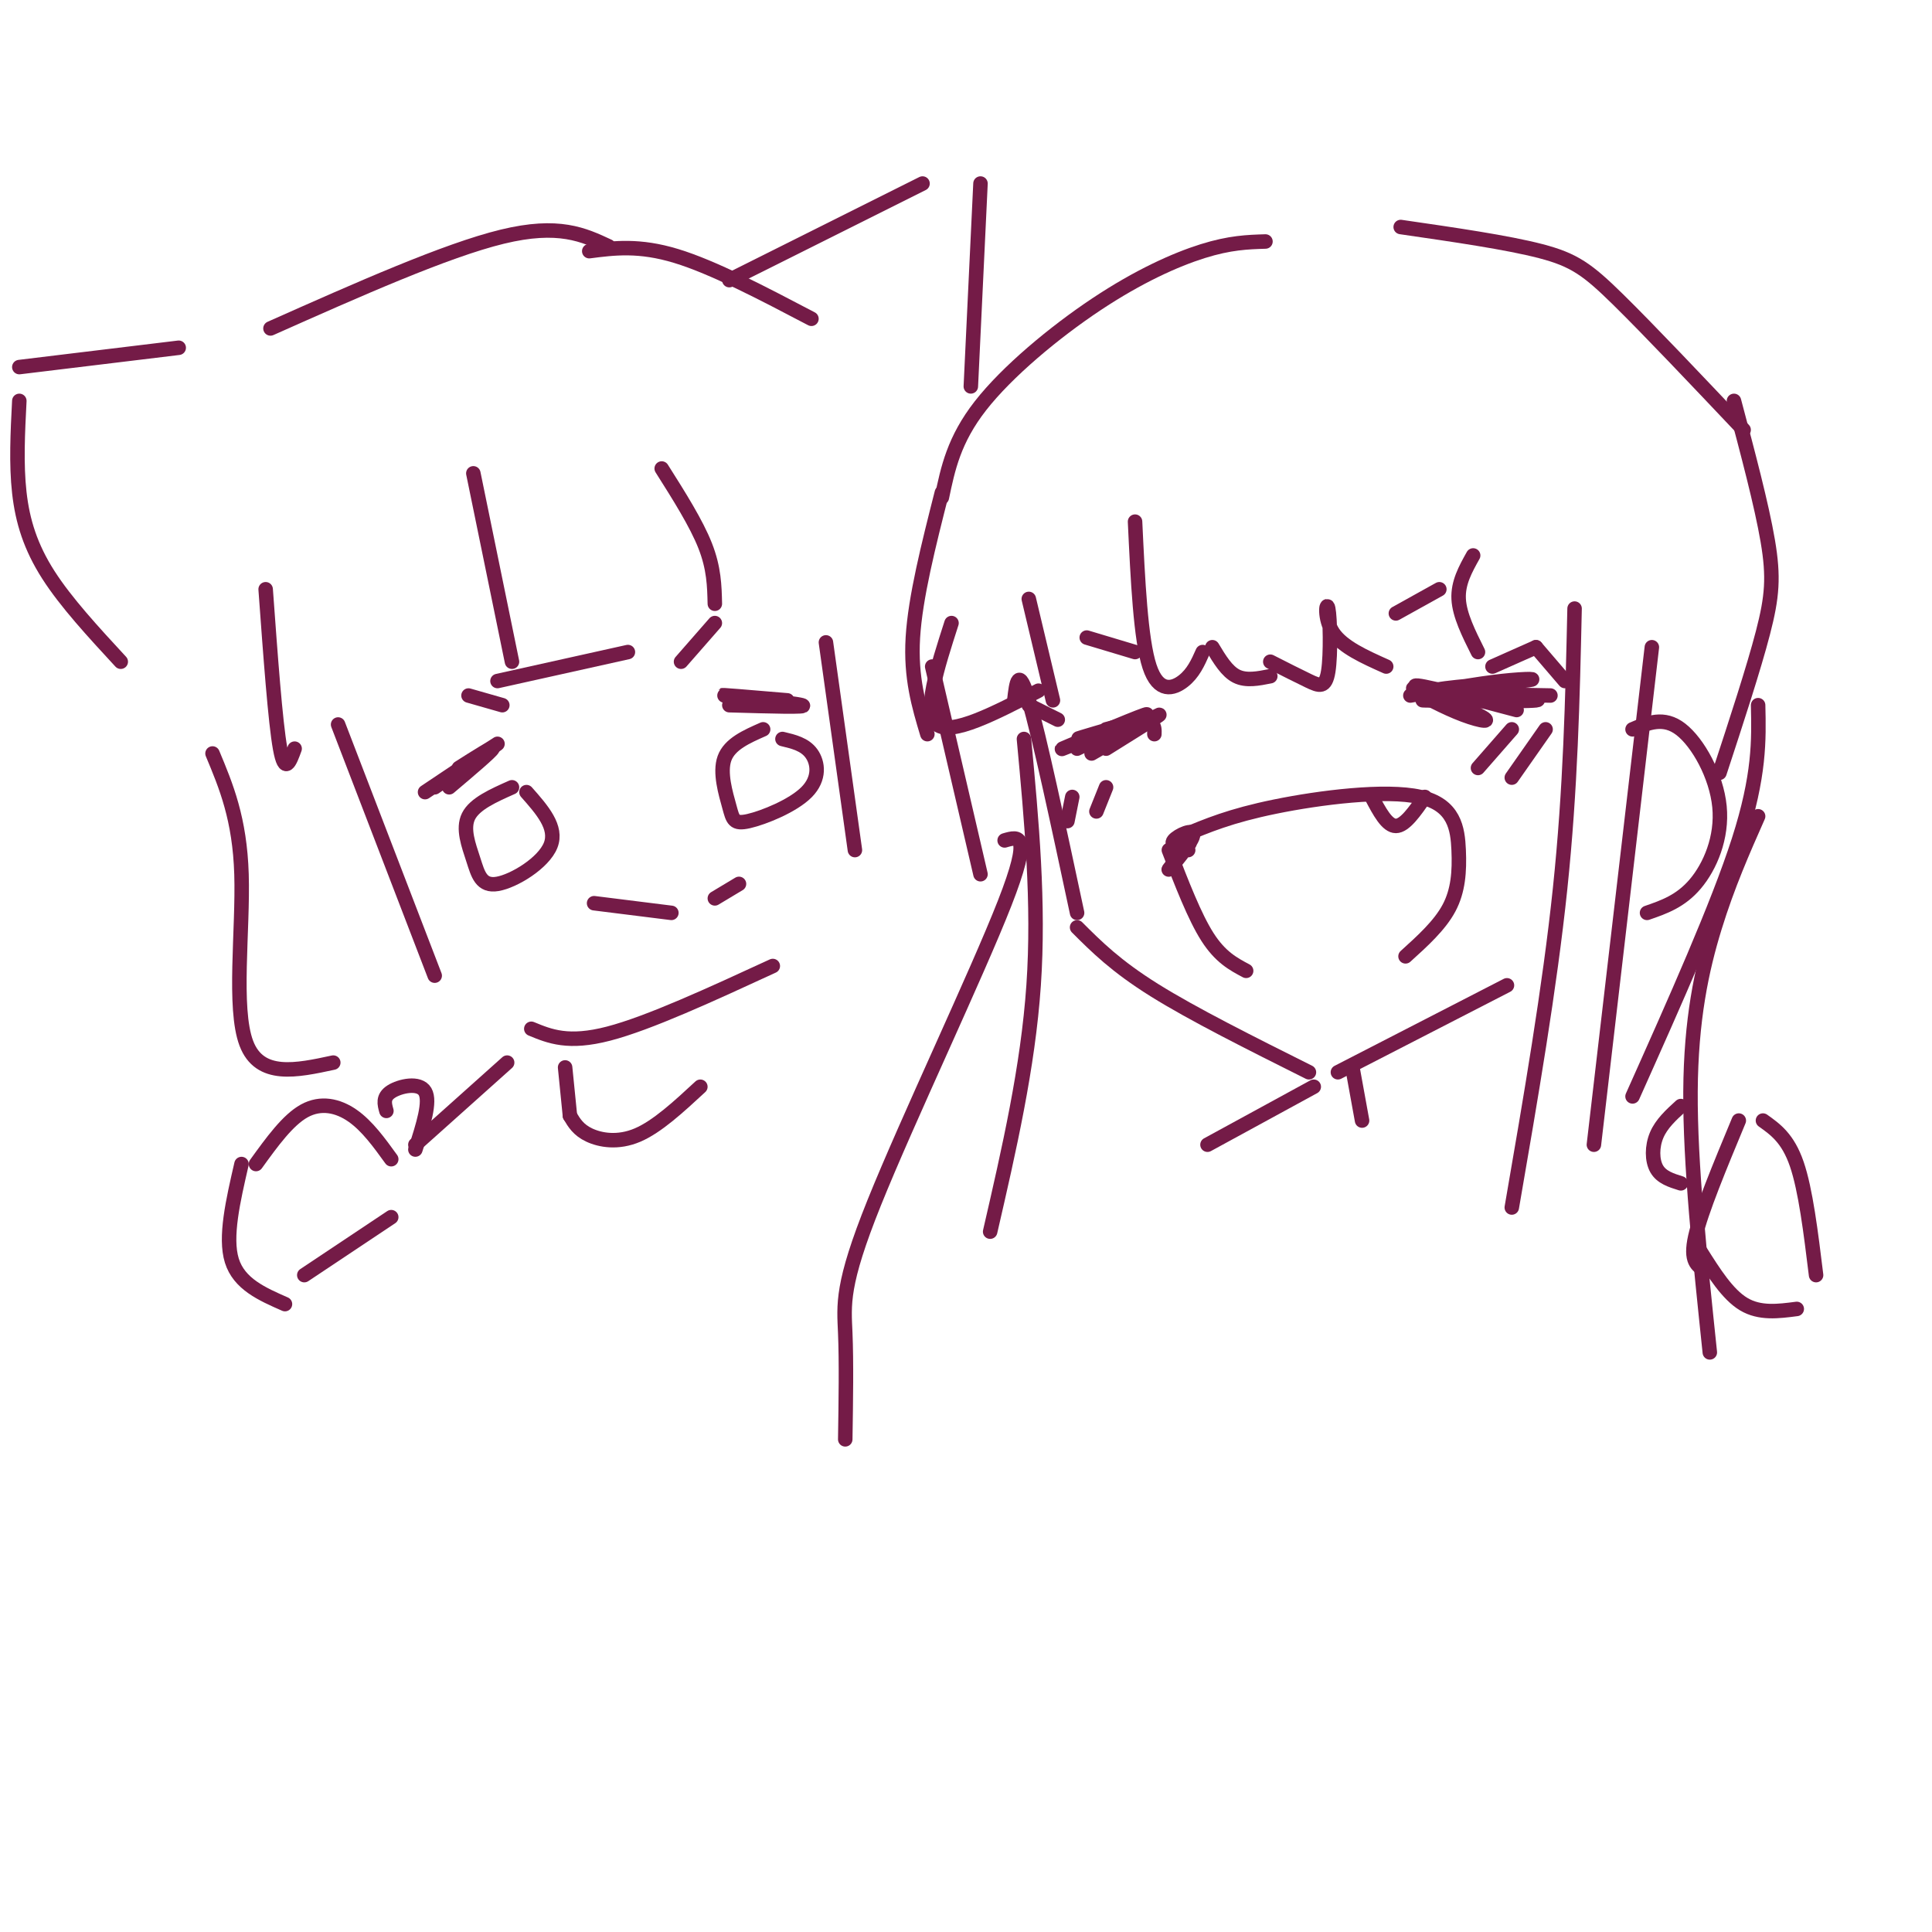 <svg viewBox='0 0 400 400' version='1.1' xmlns='http://www.w3.org/2000/svg' xmlns:xlink='http://www.w3.org/1999/xlink'><g fill='none' stroke='rgb(116,27,71)' stroke-width='3' stroke-linecap='round' stroke-linejoin='round'><path d='M210,145c0.417,-3.667 0.833,-7.333 3,0c2.167,7.333 6.083,25.667 10,44'/><path d='M223,192c4.000,4.000 8.000,8.000 16,13c8.000,5.000 20.000,11.000 32,17'/><path d='M277,222c0.000,0.000 35.000,-18.000 35,-18'/><path d='M223,155c8.226,-3.911 16.452,-7.821 14,-7c-2.452,0.821 -15.583,6.375 -17,7c-1.417,0.625 8.881,-3.679 14,-5c5.119,-1.321 5.060,0.339 5,2'/><path d='M292,144c6.899,-1.214 13.798,-2.429 19,-3c5.202,-0.571 8.708,-0.500 4,0c-4.708,0.500 -17.631,1.429 -18,2c-0.369,0.571 11.815,0.786 24,1'/><path d='M229,151c3.155,-0.845 6.310,-1.690 4,-1c-2.310,0.690 -10.083,2.917 -10,3c0.083,0.083 8.024,-1.976 10,-2c1.976,-0.024 -2.012,1.988 -6,4'/><path d='M297,143c11.867,0.844 23.733,1.689 21,2c-2.733,0.311 -20.067,0.089 -23,0c-2.933,-0.089 8.533,-0.044 20,0'/><path d='M226,156c6.750,-3.917 13.500,-7.833 14,-8c0.500,-0.167 -5.250,3.417 -11,7'/><path d='M296,143c-2.172,-0.510 -4.344,-1.021 -3,0c1.344,1.021 6.206,3.573 10,5c3.794,1.427 6.522,1.730 3,0c-3.522,-1.730 -13.292,-5.494 -13,-6c0.292,-0.506 10.646,2.247 21,5'/><path d='M258,201c-2.667,-1.417 -5.333,-2.833 -8,-7c-2.667,-4.167 -5.333,-11.083 -8,-18'/><path d='M245,173c4.877,-2.056 9.754,-4.112 19,-6c9.246,-1.888 22.860,-3.609 30,-2c7.140,1.609 7.807,6.549 8,11c0.193,4.451 -0.088,8.415 -2,12c-1.912,3.585 -5.456,6.793 -9,10'/><path d='M313,151c0.000,0.000 -7.000,8.000 -7,8'/><path d='M320,151c0.000,0.000 -7.000,10.000 -7,10'/><path d='M222,165c0.000,0.000 -1.000,5.000 -1,5'/><path d='M229,163c0.000,0.000 -2.000,5.000 -2,5'/><path d='M225,132c0.000,0.000 10.000,3.000 10,3'/><path d='M289,127c0.000,0.000 9.000,-5.000 9,-5'/><path d='M235,108c0.578,12.200 1.156,24.400 3,30c1.844,5.600 4.956,4.600 7,3c2.044,-1.600 3.022,-3.800 4,-6'/><path d='M251,134c1.500,2.500 3.000,5.000 5,6c2.000,1.000 4.500,0.500 7,0'/><path d='M263,137c2.938,1.494 5.876,2.989 8,4c2.124,1.011 3.435,1.539 4,-2c0.565,-3.539 0.383,-11.145 0,-13c-0.383,-1.855 -0.967,2.041 1,5c1.967,2.959 6.483,4.979 11,7'/><path d='M213,124c0.000,0.000 5.000,21.000 5,21'/><path d='M197,129c-3.000,9.333 -6.000,18.667 -3,21c3.000,2.333 12.000,-2.333 21,-7'/><path d='M213,146c0.000,0.000 6.000,3.000 6,3'/><path d='M305,115c-1.583,2.833 -3.167,5.667 -3,9c0.167,3.333 2.083,7.167 4,11'/><path d='M309,138c0.000,0.000 9.000,-4.000 9,-4'/><path d='M318,134c0.000,0.000 6.000,7.000 6,7'/><path d='M326,126c-0.417,18.667 -0.833,37.333 -3,58c-2.167,20.667 -6.083,43.333 -10,66'/><path d='M212,153c1.583,17.000 3.167,34.000 2,51c-1.167,17.000 -5.083,34.000 -9,51'/><path d='M342,134c0.000,0.000 -12.000,103.000 -12,103'/><path d='M338,151c3.232,-1.369 6.464,-2.738 10,0c3.536,2.738 7.375,9.583 8,16c0.625,6.417 -1.964,12.405 -5,16c-3.036,3.595 -6.518,4.798 -10,6'/><path d='M192,152c-1.750,-5.833 -3.500,-11.667 -3,-20c0.500,-8.333 3.250,-19.167 6,-30'/><path d='M195,103c1.244,-5.970 2.488,-11.940 8,-19c5.512,-7.060 15.292,-15.208 24,-21c8.708,-5.792 16.345,-9.226 22,-11c5.655,-1.774 9.327,-1.887 13,-2'/><path d='M290,47c11.044,1.600 22.089,3.200 29,5c6.911,1.800 9.689,3.800 16,10c6.311,6.200 16.156,16.600 26,27'/><path d='M359,83c2.867,10.778 5.733,21.556 7,29c1.267,7.444 0.933,11.556 -1,19c-1.933,7.444 -5.467,18.222 -9,29'/><path d='M364,146c0.167,7.250 0.333,14.500 -4,28c-4.333,13.500 -13.167,33.250 -22,53'/><path d='M208,174c2.875,-0.845 5.750,-1.690 0,13c-5.750,14.690 -20.125,44.917 -27,62c-6.875,17.083 -6.250,21.024 -6,27c0.250,5.976 0.125,13.988 0,22'/><path d='M364,169c-3.156,7.133 -6.311,14.267 -9,23c-2.689,8.733 -4.911,19.067 -5,34c-0.089,14.933 1.956,34.467 4,54'/><path d='M284,165c1.583,3.000 3.167,6.000 5,6c1.833,0.000 3.917,-3.000 6,-6'/><path d='M244,177c1.486,-1.628 2.973,-3.257 2,-2c-0.973,1.257 -4.405,5.399 -4,5c0.405,-0.399 4.648,-5.338 5,-7c0.352,-1.662 -3.185,-0.046 -4,1c-0.815,1.046 1.093,1.523 3,2'/><path d='M70,150c0.000,0.000 20.000,52.000 20,52'/><path d='M171,133c0.000,0.000 6.000,43.000 6,43'/><path d='M55,122c1.000,13.750 2.000,27.500 3,33c1.000,5.500 2.000,2.750 3,0'/><path d='M98,98c0.000,0.000 8.000,39.000 8,39'/><path d='M103,141c0.000,0.000 27.000,-6.000 27,-6'/><path d='M137,97c3.583,5.667 7.167,11.333 9,16c1.833,4.667 1.917,8.333 2,12'/><path d='M44,156c2.822,6.756 5.644,13.511 6,25c0.356,11.489 -1.756,27.711 1,35c2.756,7.289 10.378,5.644 18,4'/><path d='M193,138c0.000,0.000 10.000,43.000 10,43'/><path d='M37,72c0.000,0.000 -33.000,4.000 -33,4'/><path d='M4,83c-0.333,6.533 -0.667,13.067 0,19c0.667,5.933 2.333,11.267 6,17c3.667,5.733 9.333,11.867 15,18'/><path d='M56,68c18.167,-8.083 36.333,-16.167 48,-19c11.667,-2.833 16.833,-0.417 22,2'/><path d='M122,52c5.167,-0.667 10.333,-1.333 18,1c7.667,2.333 17.833,7.667 28,13'/><path d='M151,58c0.000,0.000 40.000,-20.000 40,-20'/><path d='M203,38c0.000,0.000 -2.000,42.000 -2,42'/><path d='M88,164c7.333,-4.917 14.667,-9.833 15,-10c0.333,-0.167 -6.333,4.417 -13,9'/><path d='M151,146c8.400,0.244 16.800,0.489 15,0c-1.800,-0.489 -13.800,-1.711 -16,-2c-2.200,-0.289 5.400,0.356 13,1'/><path d='M95,159c3.667,-2.333 7.333,-4.667 7,-4c-0.333,0.667 -4.667,4.333 -9,8'/><path d='M106,163c-3.861,1.715 -7.722,3.429 -9,6c-1.278,2.571 0.029,5.998 1,9c0.971,3.002 1.608,5.577 5,5c3.392,-0.577 9.541,-4.308 11,-8c1.459,-3.692 -1.770,-7.346 -5,-11'/><path d='M158,151c-3.466,1.527 -6.932,3.055 -8,6c-1.068,2.945 0.261,7.309 1,10c0.739,2.691 0.889,3.711 4,3c3.111,-0.711 9.184,-3.153 12,-6c2.816,-2.847 2.376,-6.099 1,-8c-1.376,-1.901 -3.688,-2.450 -6,-3'/><path d='M123,187c0.000,0.000 16.000,2.000 16,2'/><path d='M148,186c0.000,0.000 5.000,-3.000 5,-3'/><path d='M97,144c0.000,0.000 7.000,2.000 7,2'/><path d='M141,137c0.000,0.000 7.000,-8.000 7,-8'/><path d='M110,213c3.833,1.583 7.667,3.167 16,1c8.333,-2.167 21.167,-8.083 34,-14'/><path d='M117,221c0.000,0.000 1.000,10.000 1,10'/><path d='M105,220c0.000,0.000 -19.000,17.000 -19,17'/><path d='M280,221c0.000,0.000 2.000,11.000 2,11'/><path d='M272,225c0.000,0.000 -22.000,12.000 -22,12'/><path d='M50,241c-1.750,7.583 -3.500,15.167 -2,20c1.500,4.833 6.250,6.917 11,9'/><path d='M53,241c3.289,-4.556 6.578,-9.111 10,-11c3.422,-1.889 6.978,-1.111 10,1c3.022,2.111 5.511,5.556 8,9'/><path d='M63,264c0.000,0.000 18.000,-12.000 18,-12'/><path d='M80,230c-0.400,-1.422 -0.800,-2.844 1,-4c1.800,-1.156 5.800,-2.044 7,0c1.200,2.044 -0.400,7.022 -2,12'/><path d='M360,232c-3.917,9.417 -7.833,18.833 -9,24c-1.167,5.167 0.417,6.083 2,7'/><path d='M365,232c2.583,1.833 5.167,3.667 7,9c1.833,5.333 2.917,14.167 4,23'/><path d='M352,259c2.833,4.500 5.667,9.000 9,11c3.333,2.000 7.167,1.500 11,1'/><path d='M348,229c-2.000,1.822 -4.000,3.644 -5,6c-1.000,2.356 -1.000,5.244 0,7c1.000,1.756 3.000,2.378 5,3'/><path d='M118,231c0.867,1.467 1.733,2.933 4,4c2.267,1.067 5.933,1.733 10,0c4.067,-1.733 8.533,-5.867 13,-10'/></g>
</svg>